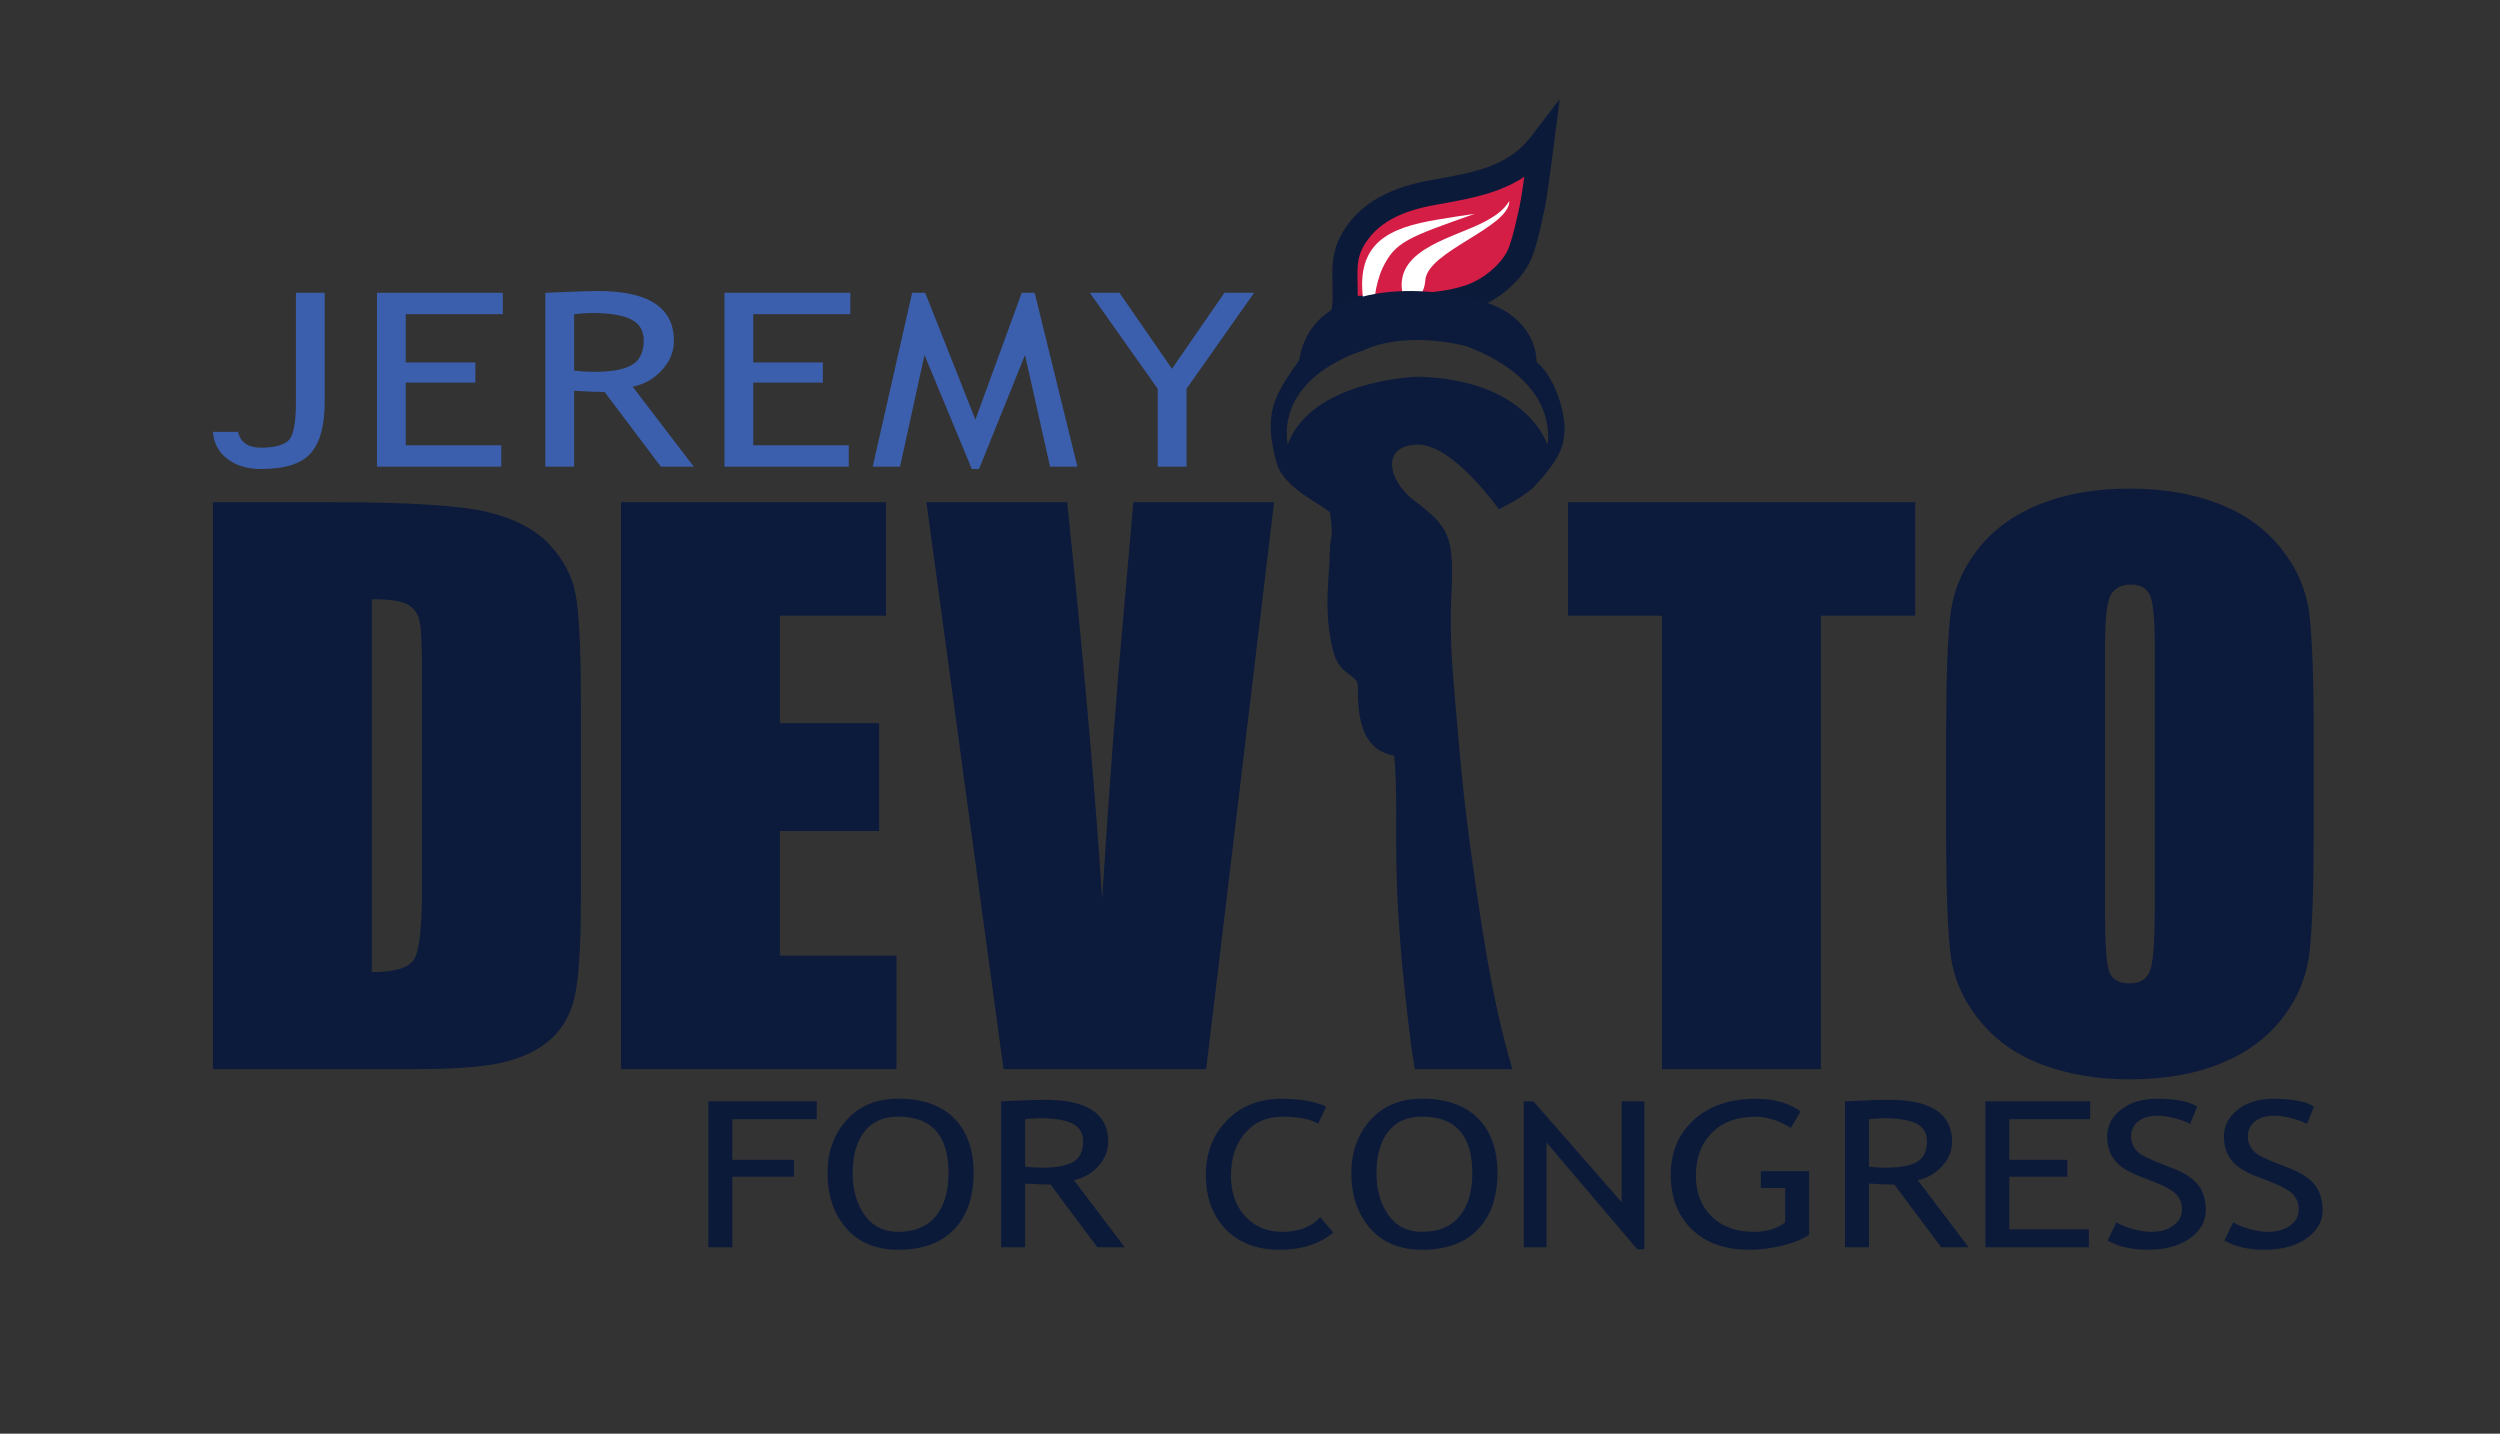 <?xml version="1.0" encoding="UTF-8"?>
<!-- Generator: Adobe Illustrator 15.1.0, SVG Export Plug-In . SVG Version: 6.00 Build 0)  -->
<svg xmlns="http://www.w3.org/2000/svg" xmlns:xlink="http://www.w3.org/1999/xlink" version="1.1" id="Layer_1" x="0px" y="0px" width="734.963px" height="421.479px" viewBox="0 0 734.963 421.479" xml:space="preserve">
<rect x="0" y="0" width="734.963" height="421.479" fill="#333333" stroke="none"/>
<path display="none" fill="#EF4545" d="M657.803,606.759c-5.122-37.869-12.744-71.643-20.862-92.141  c-7.056,46.842-20.339,86.516-36.009,119.525c0.48-0.141,0.969-0.264,1.461-0.375c0.913-0.338,1.853-0.621,2.808-0.852  c4.51-1.764,9.004-3.574,13.474-5.453c-2.059,0.869-4.118,1.738-6.175,2.605c4.336-1.83,8.695-3.598,13.061-5.352  c5.186-11.854,13.311-47.186,11.588-71.438c6.523,15.389-2.597,59.764-5.271,68.613c7.843-3.898,4.248-2.236,13.537-7.434  c3.19-1.785,4.987-3.168,8.16-4.949C653.573,609.511,657.498,607.527,657.803,606.759z"></path>
<path display="none" fill="#05344D" d="M571.921,641.617c27.407-43.467,48.395-105.23,48.27-173.773  c-30.78,78.924-65.563,139.557-96.601,176.928C536.059,645.58,566.022,643.457,571.921,641.617z"></path>
<path display="none" fill="#EC2227" d="M519.268,487.531c-5.402,4.176-10.65,8.586-15.731,13.232  c-7.874,7.203-15.292,14.859-22.205,22.988c-17.407,20.473-34.435,46.953-39.146,73.848c-0.702,4.006-1.031,8.057-0.954,12.121  c0.025,1.357,0.015,11.73,1.092,12.133c0.2,0.074,0.399,0.148,0.598,0.225c1.128-5.486,2.466-6.787,3.469-9.225  c6.218-15.092,15.33-29.322,24.231-42.934c9.586-14.658,22.081-26.928,35.553-37.998c1.816-1.494,3.645-3.027,5.54-4.422  c1.628-1.199,3.439-2.09,4.86-3.561c-9.061,11.727-18.093,23.52-26.433,35.777c-2.356,3.463-4.698,6.984-6.756,10.637  c-7.981,14.168-22.713,45.059-24.591,57.584c1.682,0.617,3.408,0.951,4.984,1.695c0.432,0.137,0.859,0.287,1.282,0.443  c0.54,0.16,1.077,0.332,1.604,0.523c0.995,0.221,1.963,0.516,2.914,0.852c0.749,0.164,1.49,0.357,2.216,0.588  c0.534,0.111,1.066,0.232,1.59,0.379c1.283,0.162,2.542,0.412,3.767,0.76c4.248,1.205,12.86,4.342,13.62,0.568  c4.592-22.848,10.294-37.059,14.157-46.504c9.126-22.318,20.928-42.371,37.524-66.186c10.033-14.395,17.066-24.004,27.69-38.125  c9.808-13.039,14.195-17.889,30.182-37.818c-2.93,1.412-6.167,1.766-9.202,2.9c-3.539,1.32-7.053,2.709-10.539,4.162  c-7.312,3.049-14.502,6.393-21.537,10.039C545.077,469.46,531.721,477.9,519.268,487.531z"></path>
<path display="none" fill="#05344D" d="M697.822,571.148c-3.636-18.377-4.869-25.889-9.647-41.813  c-15.559-51.844-45.458-68.723-39.719-62.43c5.741,6.293,24.259,104.678,26.609,124.371l-0.051,0.928  C690.771,578.281,690.771,578.281,697.822,571.148z"></path>
<path display="none" fill="#EC2227" d="M460.942,324.16c-17.661,27.025-33.968,54.422-49.229,82.895  c-4.552,8.49-13.388,21.672-7.348,31.486c7.573,12.309,22.698,2.873,30.296-4.066c13.341-12.186,22.815-28.4,33.664-42.719  c-7.88,32.307-15.309,66.041-19.233,99.072c10.667-17.801,21.596-36.068,33.741-52.885c0.674,13.404,0.021,23.195-2.771,36.057  c-2.305,10.615-8.374,26.098-12.683,34.754c1.153-2.508,3.332-4.08,5.144-6.07c3.342-3.676,6.298-7.691,9.394-11.572  c5.259-6.592,10.563-13.15,16.064-19.541c10.689-12.416,22.112-24.371,35.105-34.412c7.604-5.877,15.837-11.02,24.717-14.74  c0,0-26.038-8.537-33.097-13.744c-30.206-22.287-46.549-49.592-62.468-81.885"></path>
<path display="none" fill="#ED2224" stroke="#03344D" stroke-width="6" stroke-miterlimit="10" d="M385.988,126.212  c3.473-0.61,7.067-0.953,10.687-1.077c0.005-0.014,0.014-0.029,0.018-0.043l7.835,0.107c7.28,0.352,16.341,4.123,23.221,1.258  c5.38-2.24,10.555-8.062,13.785-12.813c7.193-10.582,12.909-36.088,10.21-48.97c-2.354,4.883-7.746,8.417-12.242,11.185  c-5.495,3.384-11.715,5.282-17.946,6.779c-12.396,2.978-25.866,4.203-36.134,12.536c-9.98,8.101-13.61,22.069-12.119,34.576  c2.565-0.709,5.126-1.772,7.754-2.463L385.988,126.212z"></path>
<path display="none" fill="#FFFFFF" d="M427.854,91.689c-4.938,0.686-9.859,1.485-14.779,2.297  c-19.309,3.187-32.133,9.146-29.804,30.646c1.608-0.423,3.256-0.782,4.933-1.076c0.456-3.271,1.641-7.65,2.971-10.381  C396.147,102.968,400.76,101.229,427.854,91.689z"></path>
<path display="none" fill="#FFFFFF" d="M444.605,84.55c-2.105,3.551-5.24,5.708-8.801,7.724  c-11.988,6.783-36.469,10.836-33.897,28.163c-0.004,0.014-0.013,0.029-0.018,0.043c-0.198,0.646-0.728,1.367-0.831,1.531  c4.665,0.302,7.273,0.159,8.683-1.467c0.815-0.94,1.231-2.372,1.407-4.508C412.094,104.507,444.605,95.2,444.605,84.55z"></path>
<g>
	<path display="none" fill="none" d="M422.248,146.293c-26.608-6.266-40.898,1.851-40.898,1.851s-34.081,9.632-30.006,37.422   c9.453-25.793,51.674-27.049,51.674-27.049c43.898,1.111,51.678,27.049,51.678,27.049S460.621,160.739,422.248,146.293z"></path>
	<g display="none">
		<path display="inline" fill="none" d="M422.248,146.293c-26.608-6.266-40.898,1.851-40.898,1.851s-34.081,9.632-30.006,37.422    c9.453-25.793,51.674-27.049,51.674-27.049c43.898,1.111,51.678,27.049,51.678,27.049S460.621,160.739,422.248,146.293z"></path>
		<path display="inline" fill="#FFFFFF" stroke="#05344D" stroke-width="4" stroke-miterlimit="10" d="M424.03,343.562h2.548"></path>
		<path display="inline" fill="#FFFFFF" stroke="#05344D" stroke-width="4" stroke-miterlimit="10" d="M458.019,343.562    c-1.072-2.844-2.075-4.563-2.993-7.125C437.1,300.32,437.1,215.193,437.1,215.193l-0.71-4.375c-0.6,0.31-0.956,0.486-0.956,0.486    s-18.215-25.722-32.014-25.738c-15.254-0.018-12.162,14.347-1.883,22.126c14.02,10.608,16.098,14.195,15.004,37.024    c-0.664,13.824-0.09,24.465,1.041,37.779c1.591,18.709,3.155,36.725,5.555,55.41c0.268,2.082,0.545,3.16,0.834,5.232    c0.02,0.139,0.04,0.283,0.06,0.424"></path>
		<path display="inline" fill="#FFFFFF" stroke="#05344D" stroke-width="4" stroke-miterlimit="10" d="M458.019,343.562"></path>
		<path display="inline" fill="#FFFFFF" stroke="#05344D" stroke-width="4" stroke-miterlimit="10" d="M426.578,343.562"></path>
		<path display="inline" fill="#05344D" d="M449.602,202.136c10.279-11.114,11.582-15.894,11.947-21.948    c0.363-6.056-3.057-20.838-11.113-27.505c-0.277-11.668-9.168-20.282-20.004-23.616c-2.212-0.72-4.631-1.387-7.201-1.979    c-5.629-1.297-11.983-2.229-18.489-2.543c-1.409,1.626-4.018,1.769-8.683,1.467c0.104-0.164,0.633-0.885,0.831-1.531    c-3.619,0.124-7.214,0.467-10.687,1.077c-1.677,0.294-3.324,0.653-4.933,1.076c-2.844,0.748-5.564,1.701-8.099,2.892    c-8.871,4.171-15.476,11.225-17.198,22.324c-9.725,14.071-14.725,20.837-8.891,41.396c2.862,10.086,20.865,17.702,21.115,19.448    c1.667,11.669-0.049,7.809-0.085,16.393c-0.037,8.579-2.693,21.948,1.195,38.062c2.648,10.969,10.002,9.417,10.002,14.725    c0,9.723,0.279,25.004,14.447,27.504c0.94,9.684,0.812,22.258,0.799,33.375c-0.001,0.949-0.001,1.885,0,2.811h29.474    c-0.02-0.141-0.04-0.285-0.06-0.424c-0.289-2.072-0.566-4.15-0.834-6.232c-2.399-18.686-3.964-37.701-5.555-56.41    c-1.131-13.314-1.705-23.956-1.041-37.779c1.094-22.829-0.984-26.416-15.004-37.024c-10.279-7.78-13.371-22.145,1.883-22.126    c13.799,0.016,32.014,25.738,32.014,25.738s0.356-0.176,0.956-0.486C439.056,209.442,446.582,205.4,449.602,202.136z     M403.018,158.517c0,0-42.221,1.256-51.674,27.049c-4.075-27.79,30.006-37.422,30.006-37.422s14.29-8.116,40.898-1.851    c38.373,14.445,32.447,39.272,32.447,39.272S446.916,159.628,403.018,158.517z"></path>
	</g>
</g>
<g>
	<path fill="#3B5FAC" d="M62.6,126.967H70c0.676,3.093,2.917,4.64,6.723,4.64c3.777,0,6.435-0.668,7.972-2.006   c1.536-1.337,2.305-5.076,2.305-11.217V86.077h8.457v32.028c0,6.978-1.368,12.019-4.102,15.124   c-2.735,3.105-7.598,4.658-14.589,4.658c-4.032,0-7.337-0.988-9.916-2.965C64.27,132.944,62.854,130.293,62.6,126.967z"></path>
	<path fill="#3B5FAC" d="M119.283,92.357v14.2h20.467v5.931h-20.467v18.421h28.078v6.28h-36.535V86.077h37v6.28H119.283z"></path>
	<path fill="#3B5FAC" d="M194.277,137.189l-16.534-21.945c-1.889,0-4.877-0.116-8.964-0.349v22.294h-8.458V86.077   c0.311,0,2.502-0.087,6.576-0.262c4.073-0.174,7.04-0.262,8.901-0.262c14.884,0,22.326,4.885,22.326,14.653   c0,3.21-1.198,6.1-3.594,8.67c-2.396,2.57-5.244,4.169-8.542,4.797l17.972,23.515H194.277z M168.779,92.357v16.607   c2.029,0.232,4.002,0.349,5.92,0.349c5.074,0,8.767-0.674,11.079-2.023c2.311-1.349,3.467-3.756,3.467-7.222   c0-2.861-1.24-4.919-3.721-6.175c-2.481-1.256-6.4-1.884-11.756-1.884C172.923,92.008,171.259,92.125,168.779,92.357z"></path>
	<path fill="#3B5FAC" d="M221.445,92.357v14.2h20.467v5.931h-20.467v18.421h28.078v6.28h-36.535V86.077h37v6.28H221.445z"></path>
	<path fill="#3B5FAC" d="M308.702,137.189l-7.357-32.83l-13.531,33.528h-2.114l-13.912-33.528l-7.189,32.83h-8.034l11.587-51.112   h3.848l14.758,37.296l13.616-37.296h3.806l12.559,51.112H308.702z"></path>
	<path fill="#3B5FAC" d="M348.81,114.302v22.887h-8.457v-22.887l-19.959-28.225h8.711l15.435,22.329l15.433-22.329h8.713   L348.81,114.302z"></path>
</g>
<path fill="#0C1A3B" d="M62.6,147.644h34.946c22.557,0,37.812,0.962,45.763,2.882c7.949,1.922,13.996,5.08,18.139,9.471  c4.142,4.393,6.729,9.283,7.766,14.669c1.035,5.389,1.554,15.974,1.554,31.759v58.37c0,14.962-0.76,24.964-2.274,30.009  c-1.517,5.044-4.16,8.991-7.933,11.838c-3.771,2.85-8.432,4.839-13.979,5.971c-5.547,1.133-13.905,1.699-25.072,1.699H62.6V147.644z   M109.306,176.16v109.637c6.729,0,10.872-1.252,12.425-3.758c1.554-2.504,2.33-9.316,2.33-20.435v-64.752  c0-7.548-0.26-12.387-0.776-14.515c-0.519-2.126-1.702-3.688-3.551-4.684C117.884,176.659,114.408,176.16,109.306,176.16z"></path>
<path fill="#0C1A3B" d="M182.577,147.644h77.881v33.354h-31.175v31.604h29.178v31.707h-29.178v36.649h34.281v33.354h-80.987V147.644  z"></path>
<path fill="#0C1A3B" d="M374.56,147.644l-19.961,166.668h-59.578l-22.662-166.668h41.365c4.807,45.91,8.239,84.756,10.295,116.533  c2.026-32.117,4.177-60.631,6.453-85.54l2.724-30.993H374.56z"></path>
<path fill="#0C1A3B" d="M680.188,244.736c0,16.746-0.426,28.603-1.275,35.567c-0.852,6.967-3.514,13.331-7.987,19.097  c-4.476,5.765-10.522,10.191-18.14,13.279c-7.617,3.089-16.493,4.633-26.625,4.633c-9.615,0-18.25-1.459-25.904-4.375  c-7.655-2.917-13.813-7.292-18.472-13.126c-4.659-5.832-7.433-12.181-8.321-19.045c-0.887-6.861-1.33-18.872-1.33-36.03V216.22  c0-16.745,0.424-28.602,1.275-35.567c0.85-6.965,3.512-13.332,7.988-19.097c4.473-5.765,10.52-10.191,18.139-13.28  c7.616-3.088,16.491-4.632,26.625-4.632c9.613,0,18.25,1.459,25.904,4.375c7.655,2.918,13.813,7.293,18.472,13.125  c4.659,5.834,7.433,12.184,8.321,19.045c0.887,6.863,1.33,18.875,1.33,36.031V244.736z M633.482,189.969  c0-7.755-0.463-12.714-1.387-14.876c-0.926-2.162-2.829-3.242-5.714-3.242c-2.44,0-4.31,0.875-5.603,2.625  c-1.295,1.75-1.941,6.915-1.941,15.493v77.826c0,9.677,0.425,15.647,1.275,17.912c0.85,2.265,2.83,3.397,5.936,3.397  c3.18,0,5.215-1.303,6.102-3.912c0.889-2.607,1.332-8.817,1.332-18.633V189.969z"></path>
<path fill="#0C1A3B" d="M563.04,147.644v33.354h-27.736v133.314h-46.705V180.998h-27.625v-33.354H563.04z"></path>
<g>
	<path fill="#D41E45" stroke="#0C1A3A" stroke-width="7.386" stroke-miterlimit="10" d="M394.965,92.396   c1.501-6.962-1.157-14.447,2.262-21.025c4.85-9.328,14.14-12.958,23.903-14.74c12.492-2.28,24.063-3.93,32.014-14.36   c0,0-1.935,15.152-2.687,18.57c-0.937,4.26-1.837,8.731-3.292,12.856c-2.201,6.24-9.071,11.643-15.07,13.668   c-5.803,1.959-11.968,2.415-18.047,2.665c-6.011,0.246-12.144,0.864-18.154,0.54"></path>
	<path fill="#FFFFFF" d="M400.711,87.751c-2.013-16.35,7.523-20.821,21.955-23.203c3.635-0.6,7.27-1.19,10.918-1.697   c-20.014,7.046-23.42,8.331-27.093,15.871c-1.051,2.156-1.987,5.719-2.264,8.168c-1.026,0.158-2.15,0.958-2.97,1.135"></path>
	<path id="torch_white_3_" fill="#FFFFFF" d="M412.203,85.562c-1.899-12.798,16.183-15.792,25.037-20.802   c2.631-1.489,4.945-3.082,6.502-5.705c0,7.867-24.015,14.742-24.713,23.256c-0.354,4.309-2.375,6.821-7.453,4.414   C411.654,86.601,412.064,86.047,412.203,85.562"></path>
	<path fill="#0C1A3B" d="M390.997,150.752c1.231,8.62-0.036,5.769-0.063,12.109c-0.027,6.337-1.988,16.211,0.884,28.114   c1.956,8.102,7.388,6.955,7.388,10.876c0,7.183,0.206,18.47,10.672,20.316c0.916,9.438,0.457,22.591,0.637,32.086   c0.324,17.297,2.033,34.653,4.182,51.821c0.329,2.636,0.744,5.377,1.264,8.238h28.66c-6.308-21.149-9.463-44.489-12.427-65.73   c-2.13-15.271-3.412-30.91-4.718-46.271c-0.836-9.833-1.26-17.694-0.77-27.905c0.809-16.862-0.727-19.512-11.082-27.348   c-7.594-5.746-9.876-16.356,1.391-16.343c10.192,0.012,23.646,19.011,23.646,19.011s7.732-3.818,10.465-6.772   c7.594-8.209,8.556-11.739,8.824-16.212c0.27-4.473-2.258-15.392-8.208-20.316c-0.206-8.619-6.772-14.981-14.775-17.444   c-17.205-5.597-51.304-6.977-54.998,16.828c-7.185,10.393-10.876,15.392-6.567,30.577   C377.515,143.837,390.813,149.462,390.997,150.752z M400.711,103.073c0,0,10.556-5.995,30.209-1.366   c28.346,10.67,23.968,29.008,23.968,29.008s-5.746-19.159-38.171-19.98c0,0-31.187,0.928-38.17,19.98   C375.537,110.188,400.711,103.073,400.711,103.073z"></path>
</g>
<g>
	<path fill="#0C1A3A" d="M215.287,329.035v11.924h18.136v4.98h-18.136v20.742h-7.043v-42.92h31.87v5.273H215.287z"></path>
	<path fill="#0C1A3A" d="M243.274,344.855c0-6.211,1.872-11.406,5.617-15.586c3.744-4.18,8.797-6.27,15.16-6.27   c7.16,0,12.647,1.924,16.463,5.771c3.814,3.848,5.722,9.209,5.722,16.084c0,7.051-1.914,12.573-5.74,16.567   c-3.827,3.995-9.309,5.991-16.445,5.991c-6.503,0-11.592-2.109-15.266-6.328S243.274,351.457,243.274,344.855z M250.669,344.855   c0,4.922,1.167,9.033,3.504,12.334c2.335,3.301,5.628,4.951,9.878,4.951c4.812,0,8.48-1.514,11.004-4.541   c2.523-3.027,3.786-7.275,3.786-12.744c0-11.055-4.93-16.582-14.79-16.582c-4.367,0-7.689,1.484-9.966,4.453   C251.808,335.695,250.669,339.738,250.669,344.855z"></path>
	<path fill="#0C1A3A" d="M322.604,366.681l-13.769-18.428c-1.573,0-4.062-0.098-7.466-0.293v18.721h-7.043v-42.92   c0.258,0,2.083-0.073,5.476-0.22c3.392-0.146,5.863-0.22,7.413-0.22c12.396,0,18.594,4.102,18.594,12.305   c0,2.695-0.998,5.123-2.994,7.28c-1.995,2.158-4.365,3.501-7.113,4.028l14.966,19.746H322.604z M301.37,329.035v13.945   c1.69,0.195,3.333,0.293,4.93,0.293c4.226,0,7.301-0.566,9.227-1.699c1.924-1.133,2.887-3.154,2.887-6.064   c0-2.402-1.033-4.131-3.099-5.186c-2.066-1.055-5.33-1.582-9.79-1.582C304.821,328.742,303.436,328.839,301.37,329.035z"></path>
	<path fill="#0C1A3A" d="M389.884,325.343l-2.359,5.01c-2.254-1.367-5.799-2.051-10.635-2.051c-4.531,0-8.165,1.621-10.899,4.863   c-2.735,3.242-4.103,7.422-4.103,12.539c0,4.883,1.402,8.844,4.208,11.88c2.806,3.037,6.427,4.556,10.864,4.556   c4.836,0,8.557-1.426,11.162-4.277l3.875,4.482c-4.086,3.379-9.345,5.068-15.777,5.068c-6.738,0-12.043-2.021-15.917-6.064   s-5.81-9.375-5.81-15.996c0-6.406,2.064-11.729,6.197-15.967c4.131-4.238,9.473-6.357,16.022-6.357   C382.323,323.029,386.714,323.8,389.884,325.343z"></path>
	<path fill="#0C1A3A" d="M397.271,344.855c0-6.211,1.871-11.406,5.617-15.586c3.744-4.18,8.797-6.27,15.16-6.27   c7.16,0,12.646,1.924,16.463,5.771c3.814,3.848,5.722,9.209,5.722,16.084c0,7.051-1.913,12.573-5.739,16.567   c-3.828,3.995-9.31,5.991-16.445,5.991c-6.504,0-11.592-2.109-15.267-6.328S397.271,351.457,397.271,344.855z M404.665,344.855   c0,4.922,1.168,9.033,3.504,12.334s5.629,4.951,9.879,4.951c4.812,0,8.48-1.514,11.004-4.541s3.785-7.275,3.785-12.744   c0-11.055-4.93-16.582-14.789-16.582c-4.367,0-7.689,1.484-9.967,4.453S404.665,339.738,404.665,344.855z"></path>
	<path fill="#0C1A3A" d="M481.319,367.267l-26.656-31.377v30.791h-6.691v-42.92h2.817l25.954,29.678v-29.678h6.689v43.506H481.319z"></path>
	<path fill="#0C1A3A" d="M529.38,326.75l-2.922,4.834c-3.545-2.188-7.02-3.281-10.424-3.281c-5.4,0-9.662,1.582-12.783,4.746   c-3.123,3.164-4.684,7.354-4.684,12.568c0,4.961,1.531,8.955,4.596,11.982s7.236,4.541,12.52,4.541   c3.756,0,6.795-0.938,9.119-2.813v-10.049h-7.148v-4.98h14.191v18.691c-1.877,1.328-4.496,2.398-7.852,3.208   c-3.357,0.81-6.621,1.216-9.791,1.216c-7.113,0-12.73-2.007-16.85-6.021c-4.121-4.014-6.18-9.351-6.18-16.011   c0-6.641,2.258-12.026,6.777-16.157s10.617-6.196,18.295-6.196C521.62,323.029,525.999,324.269,529.38,326.75z"></path>
	<path fill="#0C1A3A" d="M570.679,366.681l-13.77-18.428c-1.572,0-4.061-0.098-7.465-0.293v18.721h-7.043v-42.92   c0.258,0,2.084-0.073,5.477-0.22s5.863-0.22,7.412-0.22c12.396,0,18.594,4.102,18.594,12.305c0,2.695-0.998,5.123-2.994,7.28   c-1.994,2.158-4.365,3.501-7.113,4.028l14.967,19.746H570.679z M549.444,329.035v13.945c1.691,0.195,3.334,0.293,4.93,0.293   c4.227,0,7.301-0.566,9.227-1.699s2.889-3.154,2.889-6.064c0-2.402-1.033-4.131-3.1-5.186s-5.33-1.582-9.789-1.582   C552.896,328.742,551.511,328.839,549.444,329.035z"></path>
	<path fill="#0C1A3A" d="M590.708,329.035v11.924h17.043v4.98h-17.043v15.469h23.383v5.273h-30.426v-42.92h30.813v5.273H590.708z"></path>
	<path fill="#0C1A3A" d="M619.61,364.718l2.57-5.391c1.314,0.801,2.953,1.47,4.914,2.007c1.959,0.538,3.715,0.806,5.264,0.806   c2.746,0,4.953-0.625,6.621-1.875c1.666-1.25,2.5-2.842,2.5-4.775c0-1.445-0.465-2.787-1.391-4.028   c-0.928-1.24-3.258-2.593-6.99-4.058l-4.156-1.611c-3.521-1.367-5.98-2.988-7.377-4.863s-2.096-4.131-2.096-6.768   c0-3.203,1.361-5.859,4.086-7.969c2.723-2.109,6.221-3.164,10.494-3.164c5.703,0,9.672,0.771,11.902,2.314l-2.078,5.098   c-0.939-0.566-2.371-1.113-4.297-1.641c-1.924-0.527-3.709-0.791-5.352-0.791c-2.395,0-4.279,0.566-5.652,1.699   s-2.061,2.588-2.061,4.365c0,1.094,0.246,2.09,0.74,2.988c0.492,0.898,1.18,1.65,2.061,2.256c0.879,0.605,2.682,1.455,5.404,2.549   l4.227,1.67c3.521,1.387,5.992,3.043,7.412,4.966c1.42,1.924,2.131,4.37,2.131,7.339c0,3.223-1.557,5.957-4.666,8.203   c-3.111,2.246-7.271,3.369-12.484,3.369C626.759,367.414,622.851,366.515,619.61,364.718z"></path>
	<path fill="#0C1A3A" d="M653.937,364.718l2.57-5.391c1.314,0.801,2.953,1.47,4.914,2.007c1.959,0.538,3.715,0.806,5.264,0.806   c2.746,0,4.953-0.625,6.621-1.875c1.666-1.25,2.5-2.842,2.5-4.775c0-1.445-0.465-2.787-1.391-4.028   c-0.928-1.24-3.258-2.593-6.99-4.058l-4.156-1.611c-3.521-1.367-5.98-2.988-7.377-4.863s-2.096-4.131-2.096-6.768   c0-3.203,1.361-5.859,4.086-7.969c2.723-2.109,6.221-3.164,10.494-3.164c5.703,0,9.672,0.771,11.902,2.314l-2.078,5.098   c-0.939-0.566-2.371-1.113-4.297-1.641c-1.924-0.527-3.709-0.791-5.352-0.791c-2.395,0-4.279,0.566-5.652,1.699   s-2.061,2.588-2.061,4.365c0,1.094,0.246,2.09,0.74,2.988c0.492,0.898,1.18,1.65,2.061,2.256c0.879,0.605,2.682,1.455,5.404,2.549   l4.227,1.67c3.521,1.387,5.992,3.043,7.412,4.966c1.42,1.924,2.131,4.37,2.131,7.339c0,3.223-1.557,5.957-4.666,8.203   c-3.111,2.246-7.271,3.369-12.484,3.369C661.085,367.414,657.177,366.515,653.937,364.718z"></path>
</g>
</svg>
